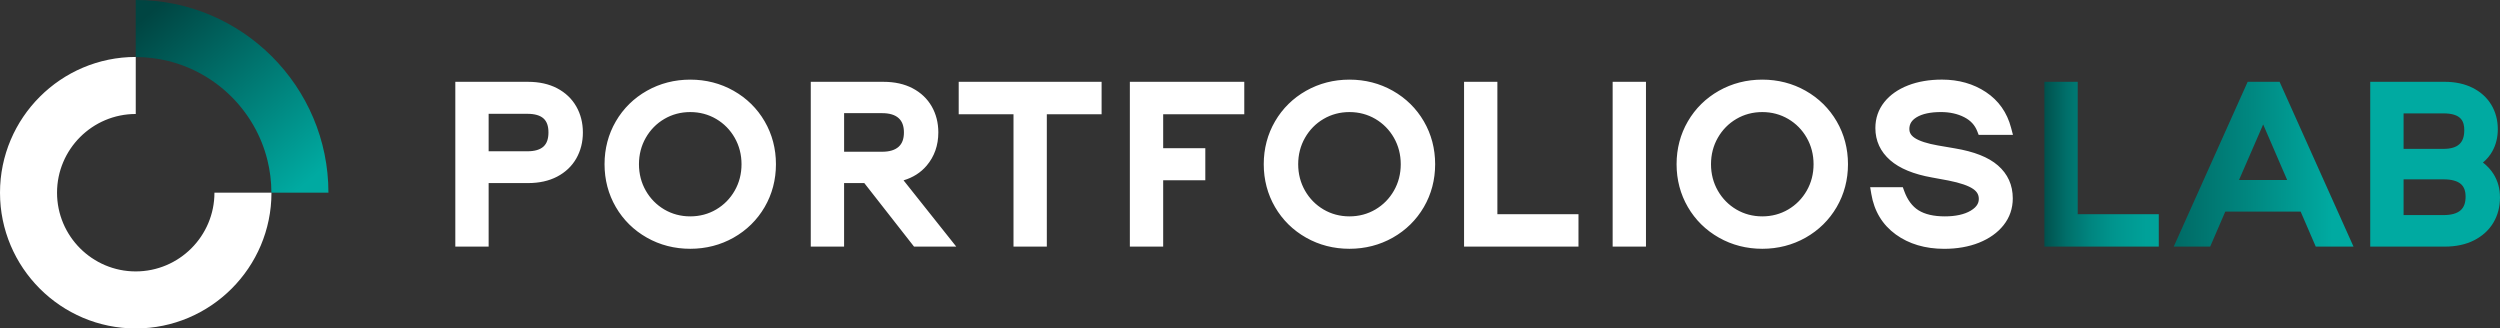 <svg version="1.1" id="prefix__Layer_1" xmlns="http://www.w3.org/2000/svg" x="0" y="0" width="1151.01" height="151.22"
    xml:space="preserve">
    <rect width="100%" height="100%" fill="#333333" stroke="none"/>
    <style>
        .prefix__st1 {
            fill: #fff
        }
    </style>
    <linearGradient id="prefix__SVGID_1_" gradientUnits="userSpaceOnUse" x1="142.877" y1="82.847" x2="71.038"
        y2="-.522">
        <stop offset="0" stop-color="#00aaa1" />
        <stop offset=".968" stop-color="#004542" />
    </linearGradient>
    <path
        d="M151.21 88.72C151.21 39.8 111.41 0 62.49 0v26.26c5.15 0 10.16.64 14.95 1.82 22.45 5.54 40.15 23.24 45.69 45.69 1.18 4.79 1.82 9.8 1.82 14.95H151.21z"
        fill="url(#prefix__SVGID_1_)" />
    <path class="prefix__st1"
        d="M111.86 88.72H98.73c0 19.98-16.26 36.24-36.24 36.24S26.26 108.7 26.26 88.72 42.52 52.48 62.5 52.48V26.22C28.04 26.23 0 54.26 0 88.72s28.04 62.5 62.49 62.5 62.49-28.04 62.49-62.5h-13.12zM138.09 88.72zM256.51 40.64c-3.77-1.97-8.27-2.97-13.38-2.97h-33.5v75.88h15.34V84.29h18.16c5.12 0 9.62-1 13.38-2.97 3.83-2.01 6.8-4.83 8.83-8.39 2-3.52 3.02-7.53 3.02-11.94s-1.02-8.43-3.02-11.94c-2.03-3.57-5-6.39-8.83-8.41zM224.97 52.4h17.86c3.35 0 5.84.72 7.42 2.15 1.52 1.38 2.26 3.48 2.26 6.43 0 2.96-.75 5.08-2.28 6.49-1.58 1.45-4.07 2.18-7.4 2.18h-17.86V52.4zM337.75 41.79c-6.02-3.41-12.74-5.13-19.96-5.13-7.22 0-13.93 1.73-19.96 5.13-6.04 3.41-10.85 8.15-14.3 14.08-3.45 5.93-5.2 12.57-5.2 19.73s1.75 13.8 5.2 19.73 8.26 10.67 14.3 14.08c6.02 3.41 12.74 5.13 19.96 5.13 7.22 0 13.94-1.73 19.96-5.13 6.03-3.41 10.84-8.15 14.3-14.08 3.45-5.93 5.2-12.57 5.2-19.73s-1.75-13.8-5.2-19.73-8.26-10.67-14.3-14.08zm-19.96 57.83c-4.35 0-8.36-1.07-11.94-3.17-3.58-2.11-6.45-5.03-8.53-8.67-2.08-3.65-3.14-7.74-3.14-12.17s1.05-8.52 3.14-12.17c2.08-3.65 4.95-6.57 8.53-8.67 3.57-2.1 7.59-3.17 11.94-3.17 4.34 0 8.36 1.07 11.94 3.17 3.58 2.11 6.46 5.03 8.53 8.67 2.08 3.65 3.14 7.74 3.14 12.17s-1.05 8.52-3.14 12.17c-2.08 3.65-4.95 6.56-8.53 8.67-3.57 2.1-7.59 3.17-11.94 3.17zM426.65 76.24c3.56-4.2 5.36-9.34 5.36-15.27 0-4.41-1.02-8.43-3.02-11.94-2.03-3.55-5-6.38-8.83-8.39-3.76-1.97-8.26-2.97-13.38-2.97h-33.5v75.88h15.34V84.29h9.31l22.9 29.26h19.44L416 83.03c4.36-1.3 7.93-3.57 10.65-6.79zM388.63 52.1h17.55c3.34 0 5.89.77 7.57 2.3 1.63 1.48 2.42 3.63 2.42 6.58s-.79 5.11-2.42 6.58c-1.68 1.52-4.22 2.3-7.57 2.3h-17.55V52.1zM441.39 52.61h25.23v60.94h15.34V52.61h25.22V37.67h-65.79zM520.19 113.55h15.34V82.98h19.4V68.24h-19.4V52.61h37.34V37.67h-52.68zM641.25 41.79c-6.02-3.41-12.74-5.13-19.96-5.13s-13.93 1.73-19.96 5.13c-6.04 3.41-10.85 8.15-14.3 14.08-3.45 5.93-5.2 12.57-5.2 19.73s1.75 13.8 5.2 19.73 8.26 10.67 14.3 14.08c6.02 3.41 12.74 5.13 19.96 5.13s13.94-1.73 19.96-5.13c6.03-3.41 10.84-8.15 14.3-14.08 3.45-5.93 5.2-12.57 5.2-19.73s-1.75-13.8-5.2-19.73-8.26-10.67-14.3-14.08zM621.3 99.62c-4.35 0-8.36-1.07-11.94-3.17-3.58-2.11-6.45-5.03-8.53-8.67-2.08-3.65-3.14-7.74-3.14-12.17s1.05-8.52 3.14-12.17c2.08-3.65 4.95-6.57 8.53-8.67 3.57-2.1 7.59-3.17 11.94-3.17 4.34 0 8.36 1.07 11.94 3.17 3.58 2.11 6.46 5.03 8.53 8.67 2.08 3.65 3.14 7.74 3.14 12.17s-1.05 8.52-3.14 12.17c-2.08 3.65-4.95 6.56-8.53 8.67-3.58 2.1-7.6 3.17-11.94 3.17zM689.4 37.67h-15.34v75.88h52.68V98.61H689.4zM742.47 37.67h15.34v75.88h-15.34zM831.32 41.79c-6.02-3.41-12.74-5.13-19.96-5.13s-13.93 1.73-19.96 5.13c-6.04 3.41-10.85 8.15-14.3 14.08s-5.2 12.57-5.2 19.73 1.75 13.8 5.2 19.73 8.26 10.67 14.3 14.08c6.02 3.41 12.74 5.13 19.96 5.13s13.94-1.73 19.96-5.13c6.03-3.41 10.84-8.15 14.3-14.08 3.45-5.93 5.2-12.57 5.2-19.73s-1.75-13.8-5.2-19.73c-3.46-5.93-8.27-10.67-14.3-14.08zm-19.96 57.83c-4.35 0-8.36-1.07-11.94-3.17-3.58-2.11-6.45-5.03-8.53-8.67-2.08-3.65-3.14-7.74-3.14-12.17s1.05-8.52 3.14-12.17c2.08-3.65 4.95-6.57 8.53-8.67 3.57-2.1 7.59-3.17 11.94-3.17 4.34 0 8.36 1.07 11.94 3.17 3.58 2.11 6.46 5.03 8.53 8.67 2.08 3.65 3.14 7.74 3.14 12.17s-1.05 8.52-3.14 12.17c-2.08 3.65-4.95 6.56-8.53 8.67-3.58 2.1-7.59 3.17-11.94 3.17zM882.41 53.99c2.63-1.59 6.4-2.4 11.2-2.4 4.06 0 7.68.8 10.75 2.38 2.9 1.49 4.86 3.6 5.97 6.44l.65 1.67h15.79l-.87-3.29c-1.84-7-5.74-12.52-11.58-16.4-5.73-3.81-12.53-5.74-20.22-5.74-5.82 0-11.06.89-15.58 2.65-4.66 1.81-8.36 4.41-10.99 7.72-2.72 3.42-4.1 7.43-4.1 11.93 0 5.88 2.31 10.88 6.85 14.84 4.31 3.77 10.78 6.43 19.21 7.92l7.63 1.41c5.34 1.07 9.16 2.37 11.33 3.88 1.77 1.22 2.6 2.67 2.6 4.55 0 1.39-.39 3.47-3.75 5.46-2.94 1.73-6.94 2.61-11.88 2.61-5.12 0-9.21-.95-12.17-2.82-2.88-1.82-5.08-4.81-6.55-8.87l-.63-1.73h-15.03l.51 3.06c1.32 7.94 5.12 14.23 11.29 18.7 6.04 4.38 13.54 6.6 22.27 6.6 5.96 0 11.34-.95 16.01-2.81 4.78-1.91 8.59-4.63 11.32-8.07 2.82-3.56 4.25-7.7 4.25-12.33 0-6.15-2.31-11.27-6.86-15.2-4.38-3.79-10.91-6.36-19.94-7.87l-7.65-1.31c-4.94-.87-8.52-2.03-10.67-3.44-2.24-1.47-2.5-3.08-2.5-4.16.02-2.3 1.08-4.01 3.34-5.38z" />
    <linearGradient id="prefix__SVGID_2_" gradientUnits="userSpaceOnUse" x1="932.554" y1="75.604" x2="1143.326"
        y2="75.656">
        <stop offset=".027" stop-color="#004542" />
        <stop offset=".046" stop-color="#005450" />
        <stop offset=".088" stop-color="#006e69" />
        <stop offset=".137" stop-color="#00847e" />
        <stop offset=".194" stop-color="#00958e" />
        <stop offset=".264" stop-color="#00a199" />
        <stop offset=".361" stop-color="#00a89f" />
        <stop offset=".626" stop-color="#00aaa1" />
    </linearGradient>
    <path fill="url(#prefix__SVGID_2_)" d="M956.58 37.67h-15.34v75.88h52.67V98.61h-37.33z" />
    <linearGradient id="prefix__SVGID_3_" gradientUnits="userSpaceOnUse" x1="949.6" y1="75.383" x2="1157.853"
        y2="76.002">
        <stop offset="0" stop-color="#004542" />
        <stop offset=".138" stop-color="#005753" />
        <stop offset=".414" stop-color="#008780" />
        <stop offset=".596" stop-color="#00aaa1" />
    </linearGradient>
    <path
        d="M1034.83 37.67l-34.04 75.88h16.78l6.96-16.14h34.69l6.96 16.14h17.39l-34.04-75.88h-14.7zm18.19 45.2h-22.17l11.12-25.58 11.05 25.58z"
        fill="url(#prefix__SVGID_3_)" />
    <linearGradient id="prefix__SVGID_4_" gradientUnits="userSpaceOnUse" x1="950.781" y1="76.591" x2="1158.971"
        y2="75.293">
        <stop offset="0" stop-color="#004542" />
        <stop offset=".017" stop-color="#004b47" />
        <stop offset=".227" stop-color="#008f88" />
        <stop offset=".325" stop-color="#00aaa1" />
    </linearGradient>
    <path
        d="M1148.1 80.23c-1.26-2.04-2.92-3.84-4.95-5.4 1.78-1.48 3.21-3.18 4.29-5.1 1.7-3.01 2.56-6.47 2.56-10.27 0-4.09-.99-7.84-2.94-11.13-1.97-3.31-4.85-5.96-8.58-7.86-3.66-1.86-8.03-2.81-13-2.81h-34.21v75.88h34.31c5.17 0 9.72-.98 13.5-2.91 3.86-1.97 6.85-4.7 8.88-8.11 2.02-3.39 3.04-7.29 3.04-11.59.01-3.96-.97-7.56-2.9-10.7zm-15.78-13.86c-1.54 1.44-4.01 2.17-7.34 2.17h-18.36V52.2h18.36c8.44 0 9.58 3.93 9.58 7.77 0 2.9-.73 4.99-2.24 6.4zm-25.7 16.2h18.46c3.52 0 6.15.7 7.81 2.07 1.53 1.27 2.28 3.2 2.28 5.9 0 2.86-.76 4.92-2.33 6.3-1.65 1.44-4.26 2.18-7.76 2.18h-18.46V82.57z"
        fill="url(#prefix__SVGID_4_)" />
</svg>